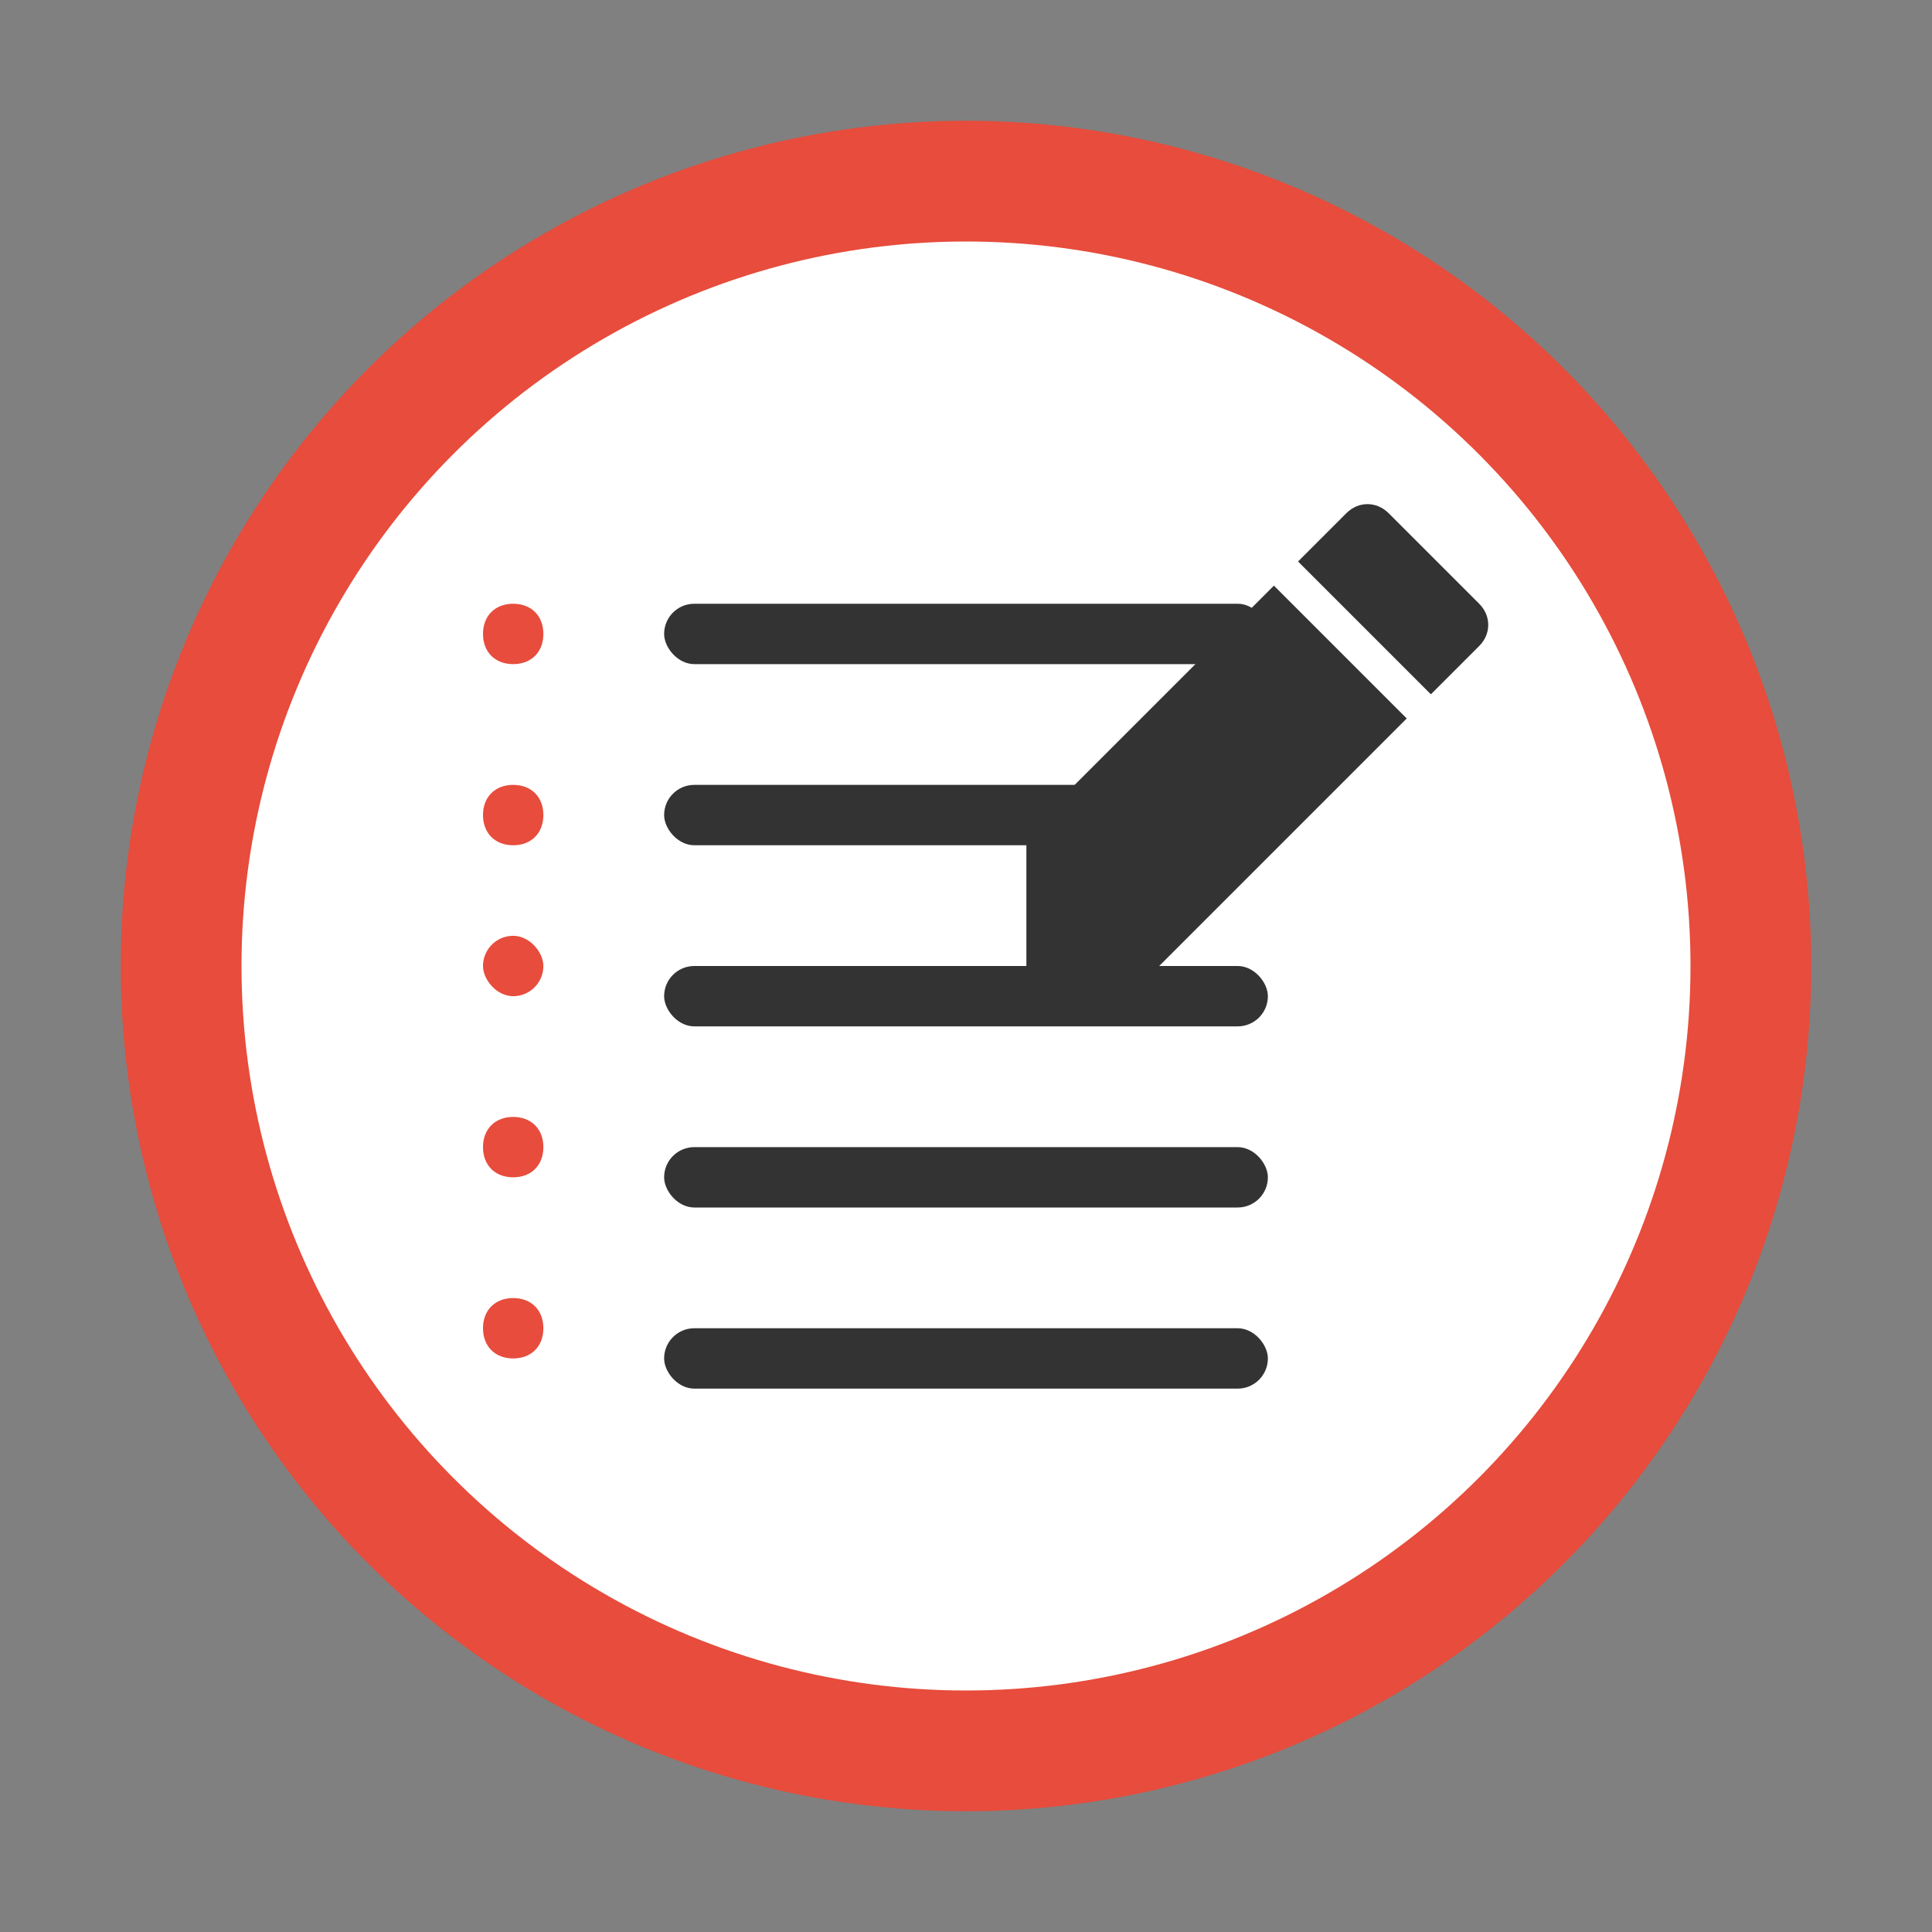 <svg xmlns="http://www.w3.org/2000/svg" width="64" height="64" viewBox="0 0 64 64">
  <rect x="0" y="0" width="64" height="64" fill="#808080" stroke="none"/>
  <style>
    .primary {
      fill: #e74c3c;
    }
    .secondary {
      fill: #333;
    }
  </style>
  
  <!-- Instructions Icon -->
  <g>
    <circle class="primary" cx="32" cy="32" r="28"/>
    <circle fill="#fff" cx="32" cy="32" r="24"/>
    
    <!-- Checklist -->
    <rect class="secondary" x="22" y="20" width="20" height="2" rx="1"/>
    <rect class="secondary" x="22" y="26" width="20" height="2" rx="1"/>
    <rect class="secondary" x="22" y="32" width="20" height="2" rx="1"/>
    <rect class="secondary" x="22" y="38" width="20" height="2" rx="1"/>
    <rect class="secondary" x="22" y="44" width="20" height="2" rx="1"/>
    
    <!-- Checkboxes -->
    <path class="primary" d="M18,21c0,0.6-0.4,1-1,1s-1-0.4-1-1s0.4-1,1-1S18,20.4,18,21z"/>
    <path class="primary" d="M18,27c0,0.6-0.4,1-1,1s-1-0.4-1-1s0.4-1,1-1S18,26.4,18,27z"/>
    <rect class="primary" x="16" y="31" width="2" height="2" rx="1"/>
    <path class="primary" d="M16,38c0-0.6,0.4-1,1-1s1,0.4,1,1s-0.4,1-1,1S16,38.6,16,38z"/>
    <path class="primary" d="M16,44c0-0.6,0.4-1,1-1s1,0.4,1,1s-0.4,1-1,1S16,44.6,16,44z"/>
    
    <!-- Pencil -->
    <path class="secondary" d="M49,20l-3-3c-0.4-0.4-1-0.4-1.4,0L43,18.6l4.4,4.4l1.6-1.6C49.4,21,49.4,20.4,49,20z"/>
    <path class="secondary" d="M42.2,19.4L34,27.6V32h4.4l8.2-8.2L42.2,19.4z"/>
  </g>
</svg> 